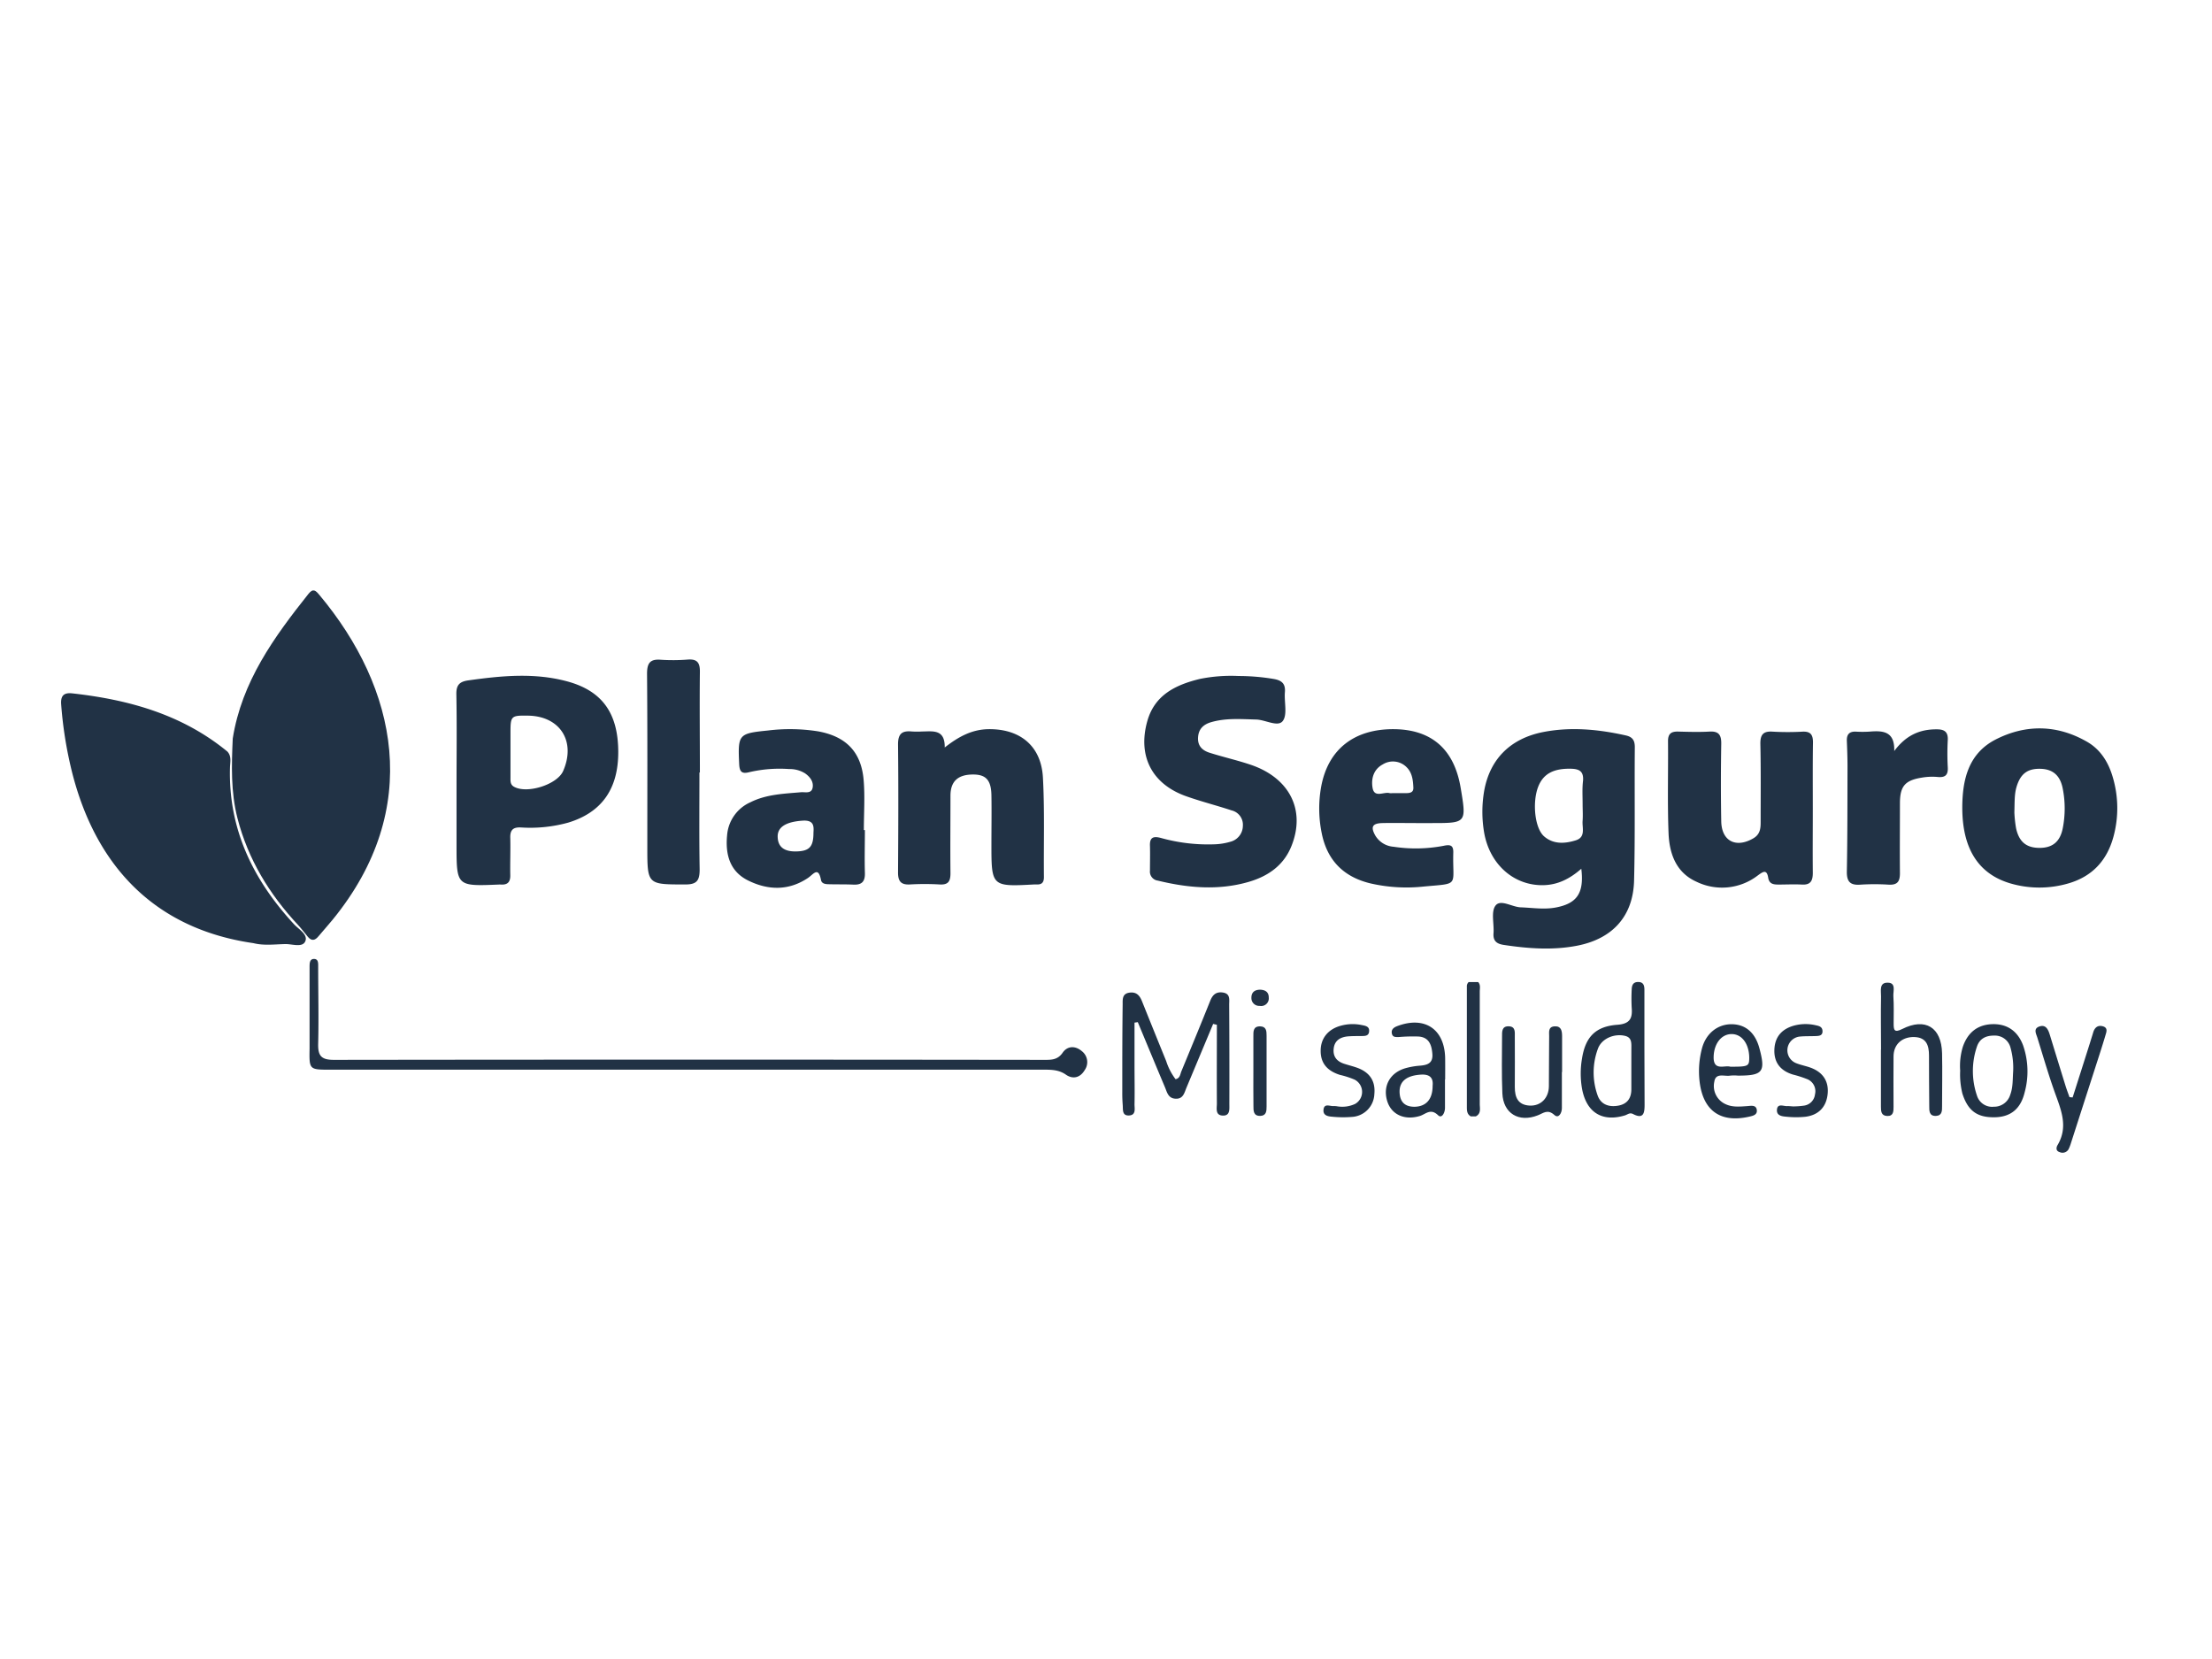<svg id="Layer_1" data-name="Layer 1" xmlns="http://www.w3.org/2000/svg" viewBox="0 0 640 480"><defs><style>.cls-1{fill:#213245;}</style></defs><path class="cls-1" d="M73.31,272.88c-29.88-4.32-46.91-24-53.16-52.42a116.72,116.72,0,0,1-2.45-16.64c-.18-2.45.68-3.48,3.19-3.21,16.4,1.82,31.85,6.12,44.9,16.84,1.28,1.38.79,3.09.75,4.65-.48,17.81,6.69,32.48,18.5,45.28,1.38,1.5,4.11,3,3.3,4.94s-3.79.79-5.77.83C79.49,273.21,76.37,273.65,73.31,272.88Z"/><path class="cls-1" d="M358.37,195.59a61.63,61.63,0,0,1,10,.83c2.33.37,3.61,1.26,3.39,3.85-.24,2.85.79,6.5-.62,8.34s-5-.36-7.7-.43c-4.36-.11-8.71-.48-13,.76-2.28.66-3.68,2-3.81,4.47s1.31,3.74,3.34,4.38c3.92,1.25,7.95,2.15,11.84,3.46,11.27,3.79,16,13.08,11.88,23.45-2.23,5.69-6.83,8.84-12.43,10.46-8.74,2.53-17.53,1.75-26.26-.37a2.63,2.63,0,0,1-2.28-2.91c0-2.37.07-4.74,0-7.11-.12-2.54,1-2.91,3.22-2.31a50.67,50.67,0,0,0,15.55,1.82,18.05,18.05,0,0,0,4.4-.71,4.8,4.8,0,0,0,3.71-4.63,4.26,4.26,0,0,0-3.27-4.47c-4.26-1.41-8.62-2.51-12.86-4-10.08-3.44-14.4-11.62-11.51-21.85,2.15-7.61,8.27-10.5,15.22-12.19A45.59,45.59,0,0,1,358.37,195.59Z"/><path class="cls-1" d="M524.5,233.83c0,6.24-.06,12.48,0,18.71,0,2.31-.64,3.54-3.17,3.39-2.24-.12-4.49,0-6.74,0-1.44,0-2.71-.14-3-2-.42-2.55-1.55-1.69-3-.64a16.93,16.93,0,0,1-17.71,1.84c-6-2.67-7.9-8.22-8.12-14.15-.34-8.85-.07-17.72-.15-26.57,0-2.2,1-2.8,3-2.74,3,.08,6,.17,9,0,2.7-.16,3.43,1,3.4,3.5-.12,7.48-.14,15,0,22.46.1,5.74,4.25,7.83,9.24,4.95,2-1.15,2.17-2.84,2.16-4.77,0-7.49.08-15-.08-22.46-.06-2.75.77-3.87,3.61-3.66a77.28,77.28,0,0,0,8.61,0c2.31-.1,3,.89,3,3.1C524.45,221.1,524.5,227.46,524.5,233.83Z"/><path class="cls-1" d="M273.34,216.27c4.12-3.24,8-5.25,12.74-5.3,9.11-.08,15.18,4.89,15.67,14,.52,9.58.19,19.2.29,28.8,0,1.68-.73,2.23-2.26,2.12h-.37c-12.57.68-12.57.68-12.56-11.9,0-4.61.08-9.23,0-13.84-.07-4.42-1.57-6.07-5.31-6.06-4.4,0-6.53,2-6.54,6.1,0,7.48-.08,15,0,22.44,0,2.36-.61,3.42-3.15,3.27a74.78,74.78,0,0,0-8.6,0c-2.65.14-3.44-1-3.42-3.54.08-12.34.13-24.69,0-37,0-3.06,1.14-4,4-3.72a24.86,24.86,0,0,0,3,0C269.92,211.62,273.42,210.91,273.34,216.27Z"/><path class="cls-1" d="M202.37,223.52c0,9.35-.1,18.7.06,28,0,3.12-.7,4.4-4.14,4.38-11,0-11,.09-11-10.86,0-16.7.06-33.4-.08-50.1,0-3.09.87-4.3,4-4.05a54.14,54.14,0,0,0,7.85-.06c2.65-.18,3.46.92,3.44,3.48-.11,9.72,0,19.44,0,29.16Z"/><path class="cls-1" d="M548.06,217.3c3.39-4.57,7.41-6.34,12.39-6.28,2.15,0,3.22.77,3.1,3.09a71.06,71.06,0,0,0,0,7.86c.15,2.4-.85,3.06-3.08,2.82A17.68,17.68,0,0,0,556,225c-4.87.78-6.29,2.52-6.29,7.46,0,6.73-.06,13.47,0,20.21,0,2.38-.74,3.42-3.23,3.29a64.57,64.57,0,0,0-8.23,0c-2.92.21-3.95-.85-3.9-3.82.19-10.1.16-20.2.19-30.31,0-2.49-.09-5-.19-7.48-.07-1.89.74-2.76,2.67-2.66a33.33,33.33,0,0,0,3.74,0C544.68,211.36,548.25,211.46,548.06,217.3Z"/><path class="cls-1" d="M89.57,293.22c0-4.49,0-9,0-13.47,0-1,0-2.33,1.32-2.3s1.16,1.41,1.17,2.37c0,7.36.18,14.73,0,22.08-.1,3.49.8,4.76,4.55,4.75q102.64-.13,205.29,0c2.11,0,4.06.12,5.57-2.09,1.39-2,3.68-2.05,5.59-.39a4,4,0,0,1,.78,5.44c-1.31,2.22-3.42,2.73-5.44,1.32s-4.16-1.44-6.41-1.44q-103.2,0-206.42,0c-6.13,0-6.11,0-6-6.14,0-3.37,0-6.74,0-10.11Z"/><path class="cls-1" d="M351,296.25q-3.86,9.24-7.73,18.48c-.61,1.48-.94,3.25-3.11,3.16s-2.48-1.83-3.09-3.29c-2.65-6.28-5.25-12.57-7.87-18.86l-.95.14v12.45c0,3.74.08,7.48,0,11.22,0,1.25.48,3.08-1.58,3.19s-1.73-1.7-1.83-3-.14-2.49-.13-3.74c0-8.47,0-16.94.11-25.42,0-1.45-.15-3.1,2-3.38,2-.27,2.94.84,3.6,2.5q3.48,8.67,7,17.32a17.37,17.37,0,0,0,2.71,5.23c1.32-.29,1.32-1.44,1.68-2.29,2.81-6.8,5.62-13.59,8.35-20.41.7-1.75,1.72-2.67,3.67-2.38,2.21.34,1.81,2.1,1.81,3.5q.09,14.4.05,28.79c0,1.43.27,3.41-1.94,3.31s-1.66-2.15-1.67-3.51c-.05-7.59,0-15.17,0-22.76Z"/><path class="cls-1" d="M544.24,303.66c0-5.12-.1-10.23,0-15.34.05-1.52-.67-4.11,2-4,2.41.06,1.48,2.46,1.57,3.89.17,2.61.09,5.23.08,7.85,0,1.84.08,2.88,2.49,1.66,6.67-3.37,11.34-.49,11.52,7,.11,5.11,0,10.22,0,15.34,0,1.23.05,2.7-1.71,2.8-2.06.12-2-1.48-2-2.86-.05-4.86-.06-9.72-.07-14.59,0-2.91-.73-5.27-4.26-5.36s-6,2.12-6,5.61c-.06,4.86,0,9.73,0,14.59,0,1.24,0,2.7-1.82,2.64s-1.82-1.46-1.83-2.71c0-5.49,0-11,0-16.46Z"/><path class="cls-1" d="M599.68,317.52q2.54-7.95,5.06-15.92c.3-1,.6-1.91.88-2.86.41-1.41,1.3-2.2,2.77-1.81,1.67.46,1,1.8.73,2.79-.92,3.11-1.94,6.19-2.93,9.28q-3.51,10.88-7,21.73a11.8,11.8,0,0,1-.67,1.74,2,2,0,0,1-2.58.88c-1.25-.37-1-1.46-.56-2.15,3.09-5.31.9-10.2-.9-15.24s-3.37-10.45-5-15.7c-.33-1.1-1.23-2.57.45-3.22,1.92-.74,2.64.73,3.12,2.28q2.3,7.51,4.62,15c.33,1.05.73,2.08,1.1,3.12Z"/><path class="cls-1" d="M451.9,310.17c0,3.49,0,7,0,10.46,0,1.38-.93,3.07-2.13,2-2-1.82-3.18-.57-4.84.07-5.51,2.16-10-.56-10.25-6.37-.23-5.47-.11-11-.09-16.44,0-1.34-.12-3,1.92-2.95s1.76,1.74,1.77,3c.05,4.85,0,9.71,0,14.57,0,3,.91,5.19,4.3,5.37,3.18.16,5.51-2.15,5.56-5.55.07-4.86,0-9.72.08-14.58,0-1.15-.32-2.69,1.59-2.8s2.13,1.33,2.15,2.76c0,3.49,0,7,0,10.46Z"/><path class="cls-1" d="M387,320.11a8.77,8.77,0,0,0,5.11-.73,4,4,0,0,0-.16-7,25,25,0,0,0-4.26-1.38c-3.43-1.08-5.61-3.17-5.58-7,0-3.62,2.19-6.26,5.87-7.24a12.88,12.88,0,0,1,5.92-.2c1.11.23,2.4.35,2.22,1.93-.15,1.35-1.33,1.24-2.32,1.27-1.25,0-2.5,0-3.74.09-2.18.19-3.9,1.12-4.18,3.5s.94,3.78,3.12,4.46c1.19.38,2.4.68,3.57,1.09,3.77,1.33,5.45,3.92,5.07,7.71a6.88,6.88,0,0,1-6.51,6.55,31.65,31.65,0,0,1-5.59-.05c-1.22-.09-2.77-.3-2.61-2,.18-2,1.86-1,2.95-1.09A5.42,5.42,0,0,1,387,320.11Z"/><path class="cls-1" d="M518.8,320.12a23.26,23.26,0,0,0,3.16-.23,3.69,3.69,0,0,0,3.17-3.25,3.76,3.76,0,0,0-2.13-4.36,32.1,32.1,0,0,0-4.26-1.38c-3.53-1.08-5.48-3.41-5.36-7.15s2.13-6,5.64-7a12.88,12.88,0,0,1,6.29-.12c1,.21,2,.43,2,1.78s-1.2,1.33-2.19,1.36c-1.49.05-3,0-4.48.15a4,4,0,0,0-.88,7.72c1.28.5,2.64.76,3.93,1.21,3.74,1.31,5.49,4,5.1,7.71s-2.6,6.09-6.49,6.56a26.88,26.88,0,0,1-5.23,0c-1.31-.11-3.12-.21-2.94-2.09s1.9-.93,3-1C517.49,320,517.87,320.06,518.8,320.12Z"/><path class="cls-1" d="M427,323l-1.46,0c-1-.55-1.13-1.51-1.13-2.54q0-17.48,0-35a1.66,1.66,0,0,1,.52-1.32l2.75,0c.77.84.45,1.88.46,2.84q0,16.19,0,32.36C428.13,320.65,428.61,322.17,427,323Z"/><path class="cls-1" d="M92.38,172.1c-1-1.19-1.76-2-3.13-.28-10,12.56-19.31,25.44-21.91,41.86h0c-.34,7.73-.59,15.43,1.37,23.06,3.07,11.91,9.23,22,17.54,30.9,1,1.09,1.9,2.29,2.85,3.44h0c1.1,1.29,2.08,1,3.05-.19,1.36-1.62,2.78-3.19,4.12-4.83C122.45,234,115,199.09,92.38,172.1Z"/><path class="cls-1" d="M362.64,309.91c0-3.36,0-6.72,0-10.07,0-1.34-.12-2.94,2-2.88,1.78.05,1.82,1.43,1.82,2.68q0,10.26,0,20.51c0,1.27-.05,2.65-1.8,2.71-2.05.06-2-1.52-2-2.88C362.61,316.62,362.64,313.26,362.64,309.91Z"/><path class="cls-1" d="M364.62,286.35c1.58.06,2.48.78,2.47,2.28a2.2,2.2,0,0,1-2.61,2.4,2.25,2.25,0,0,1-2.41-2.3C362.05,287,363.13,286.35,364.62,286.35Z"/><path class="cls-1" d="M473,216.16c0-1.94-.65-2.94-2.61-3.38-7.88-1.76-15.81-2.53-23.78-1-9.72,1.87-15.68,8-17.24,17.33a35.59,35.59,0,0,0,0,11.56c1.55,9.43,8.71,15.71,17.37,15.43,4-.13,7.42-1.8,10.78-4.74.86,7.09-1.28,10.07-7.45,11.22-3.37.62-6.71.06-10.07-.06-2.55-.09-5.85-2.44-7.31-.49-1.35,1.79-.36,5.26-.57,8-.17,2.29,1,3.07,3,3.37,7.07,1.06,14.15,1.59,21.24.21,10.2-2,16.17-8.52,16.43-18.86C473.11,241.87,472.89,229,473,216.16ZM457.9,232.6h0c0,1.61.11,3.24,0,4.84-.19,2.05,1,4.77-2,5.7s-6.39,1.25-9.15-1.16-3.46-10.06-1.64-14.51c1.5-3.67,4.51-5.17,9.45-5.05,2.45.06,3.68.81,3.46,3.49C457.75,228.12,457.9,230.37,457.9,232.6Z"/><path class="cls-1" d="M164.13,197.15c-9.48-2.57-19-1.64-28.6-.3-2.61.36-3.55,1.37-3.49,4.07.16,8.48.06,17,.05,25.44v18c0,12.07,0,12.07,12.15,11.57a6.26,6.26,0,0,1,.75,0c1.89.1,2.68-.75,2.65-2.67-.07-3.62.09-7.24,0-10.85-.07-2.27.81-3.12,3.08-3a41.27,41.27,0,0,0,13.71-1.41c9.68-2.95,14.51-9.78,14.45-20.56C178.82,206.32,174.22,199.89,164.13,197.15Zm-1.2,25.94c-1.72,3.92-10.44,6.68-14.23,4.53-1.09-.62-1-1.63-1-2.6,0-2.5,0-5,0-7.49,0-1.87,0-3.74,0-5.61,0-4.79.18-4.94,5.12-4.86C162.06,207.21,166.69,214.52,162.93,223.09Z"/><path class="cls-1" d="M611.25,224.73c-1.24-4.19-3.49-7.83-7.31-10.06-8.63-5-17.69-5.19-26.46-.75-8,4.07-9.75,11.74-9.73,20,.07,11.72,4.72,19,14,21.7a29.88,29.88,0,0,0,16.61,0c7-2,11.27-6.67,13.13-13.54A31.42,31.42,0,0,0,611.25,224.73Zm-14.43,14.9c-.77,3.93-3,5.7-6.73,5.69s-5.9-1.68-6.77-5.64a34.81,34.81,0,0,1-.5-4.62c.09-3.06,0-5.18.59-7.26,1.12-3.89,3.18-5.47,7-5.36s5.71,2.22,6.39,5.65A29.68,29.68,0,0,1,596.82,239.63Z"/><path class="cls-1" d="M250.24,240.17h-.3c0-4.86.35-9.75-.07-14.57-.72-8.13-5.15-12.54-13.18-14a52,52,0,0,0-14.53-.24c-8.52.85-8.69,1.12-8.29,9.75.11,2.22.79,2.86,2.93,2.3a38.77,38.77,0,0,1,11.52-.9,8.35,8.35,0,0,1,4.63,1.26c1.41,1,2.46,2.36,2.18,4.07-.32,1.92-2.19,1.27-3.4,1.38-5,.44-10,.59-14.59,2.89a11.41,11.41,0,0,0-6.77,9.6c-.53,5.51.79,10.38,6,13,5.79,2.89,11.77,3.08,17.4-.69,1.56-1.05,3-3.44,3.77.58.23,1.2,1.47,1.22,2.46,1.24,2.25.06,4.5,0,6.74.1,2.54.16,3.6-.79,3.5-3.43C250.12,248.4,250.24,244.28,250.24,240.17Zm-14.88.76c0,4.19-1.24,5.38-5.24,5.42-2.84,0-5-1-5.11-4.14-.14-3,2.55-4.46,7.23-4.77C235.62,237.21,235.46,239.22,235.36,240.93Z"/><path class="cls-1" d="M400,238.14c3.25-.07,6.49,0,9.74,0h4.49c10.09,0,10.09,0,8.39-10.17-1.86-11.16-8.38-16.89-19.28-17-11.52-.09-19.08,5.81-21.08,16.62a35.53,35.53,0,0,0,.14,13.4c1.55,7.91,6.35,12.77,14.19,14.62a46.45,46.45,0,0,0,15.27.9c10.69-1,8.35.09,8.62-9.8.06-2.12-.81-2.42-2.76-2a42.9,42.9,0,0,1-14.52.28,6.72,6.72,0,0,1-5.24-3.17C396.48,239.25,397.05,238.2,400,238.14Zm-2.88-10.23c-.45-2.67.34-5.35,2.95-6.74A5.56,5.56,0,0,1,407,222c1.59,1.58,1.84,3.74,1.93,5.89.06,1.41-1,1.56-2,1.59-1.37,0-2.74,0-4.1,0v0a2.68,2.68,0,0,1-.75,0C400.38,229,397.63,231,397.12,227.91Z"/><path class="cls-1" d="M475.78,303.58q0-8.22,0-16.42c0-.25,0-.5,0-.75,0-1.2-.24-2.28-1.78-2.29s-1.87,1-1.9,2.22a50.7,50.7,0,0,0,0,5.23c.27,3.1-.55,4.67-4.15,4.93-6.37.46-9.27,3.59-10.24,9.85a25.71,25.71,0,0,0,0,8.53c1.23,6.93,5.78,9.84,12.42,7.84.79-.23,1.37-.91,2.38-.39,3.08,1.6,3.32-.43,3.32-2.71ZM472,309.19h0c0,2,0,4,0,5.95,0,2.6-1.17,4.27-3.75,4.75-2.76.51-5.14-.33-6.05-3.07a19.7,19.7,0,0,1,.16-13.48c1.12-2.92,4.76-4.36,7.81-3.63,1.6.38,1.82,1.48,1.84,2.78C472,304.72,472,307,472,309.19Z"/><path class="cls-1" d="M585.35,302.48c-1.55-4.16-4.6-6.25-8.8-6.16s-7.12,2.24-8.61,6.45a19.08,19.08,0,0,0-.8,7,22.91,22.91,0,0,0,.64,6.64c1.6,4.95,4.22,6.93,9.33,6.85,4.59-.07,7.52-2.38,8.68-7.19A22.92,22.92,0,0,0,585.35,302.48Zm-3.72,14.25a4.85,4.85,0,0,1-4.76,3.48A4.58,4.58,0,0,1,572,317a21.92,21.92,0,0,1,0-14.22c.79-2.29,2.59-3.18,5-3.15a4.64,4.64,0,0,1,4.7,3.49,21.74,21.74,0,0,1,.76,7C582.31,312.34,582.43,314.59,581.63,316.73Z"/><path class="cls-1" d="M418.13,306.29c-.09-8.5-5.88-12.42-13.85-9.41-1.06.4-1.81,1-1.57,2.16s1.21,1,2.11,1a47.65,47.65,0,0,1,5.6-.14c3,.2,3.78,2.35,4,4.94.26,2.81-1.44,3.33-3.67,3.5a21.44,21.44,0,0,0-4.06.71c-4.53,1.29-6.67,5.18-5.32,9.55,1.2,3.88,5,5.62,9.43,4.29,1.71-.52,3.09-2.34,5.28-.22,1.11,1.07,2-.76,2-2.13,0-2.74,0-5.49,0-8.23h.05C418.14,310.28,418.15,308.28,418.13,306.29Zm-3.63,7.87c0,3.92-1.9,6-5.24,6.06-3,0-4.29-1.61-4.32-4.4,0-3.07,2.18-4.65,6.19-4.9C413.84,310.76,414.73,312,414.5,314.16Z"/><path class="cls-1" d="M500.6,311.21a11.94,11.94,0,0,1,2.24,0c7.21,0,8.05-1.07,6.21-7.92-1.21-4.5-4-6.93-8.05-6.95s-7.43,2.68-8.57,7a25.76,25.76,0,0,0-.68,9.62c1,8.43,6.08,12,14.33,10.13,1.12-.25,2.44-.53,2.21-2s-1.68-1.14-2.75-1.06c-2.11.14-4.26.38-6.25-.55A5.74,5.74,0,0,1,496,313C496.39,310.26,498.94,311.51,500.6,311.21Zm-4.79-5.44c.09-3.8,2.24-6.59,5.22-6.58s5,2.85,5.08,6.73c0,2.59-.22,2.72-5.48,2.71C499,308.11,495.71,310,495.81,305.77Z"/></svg>